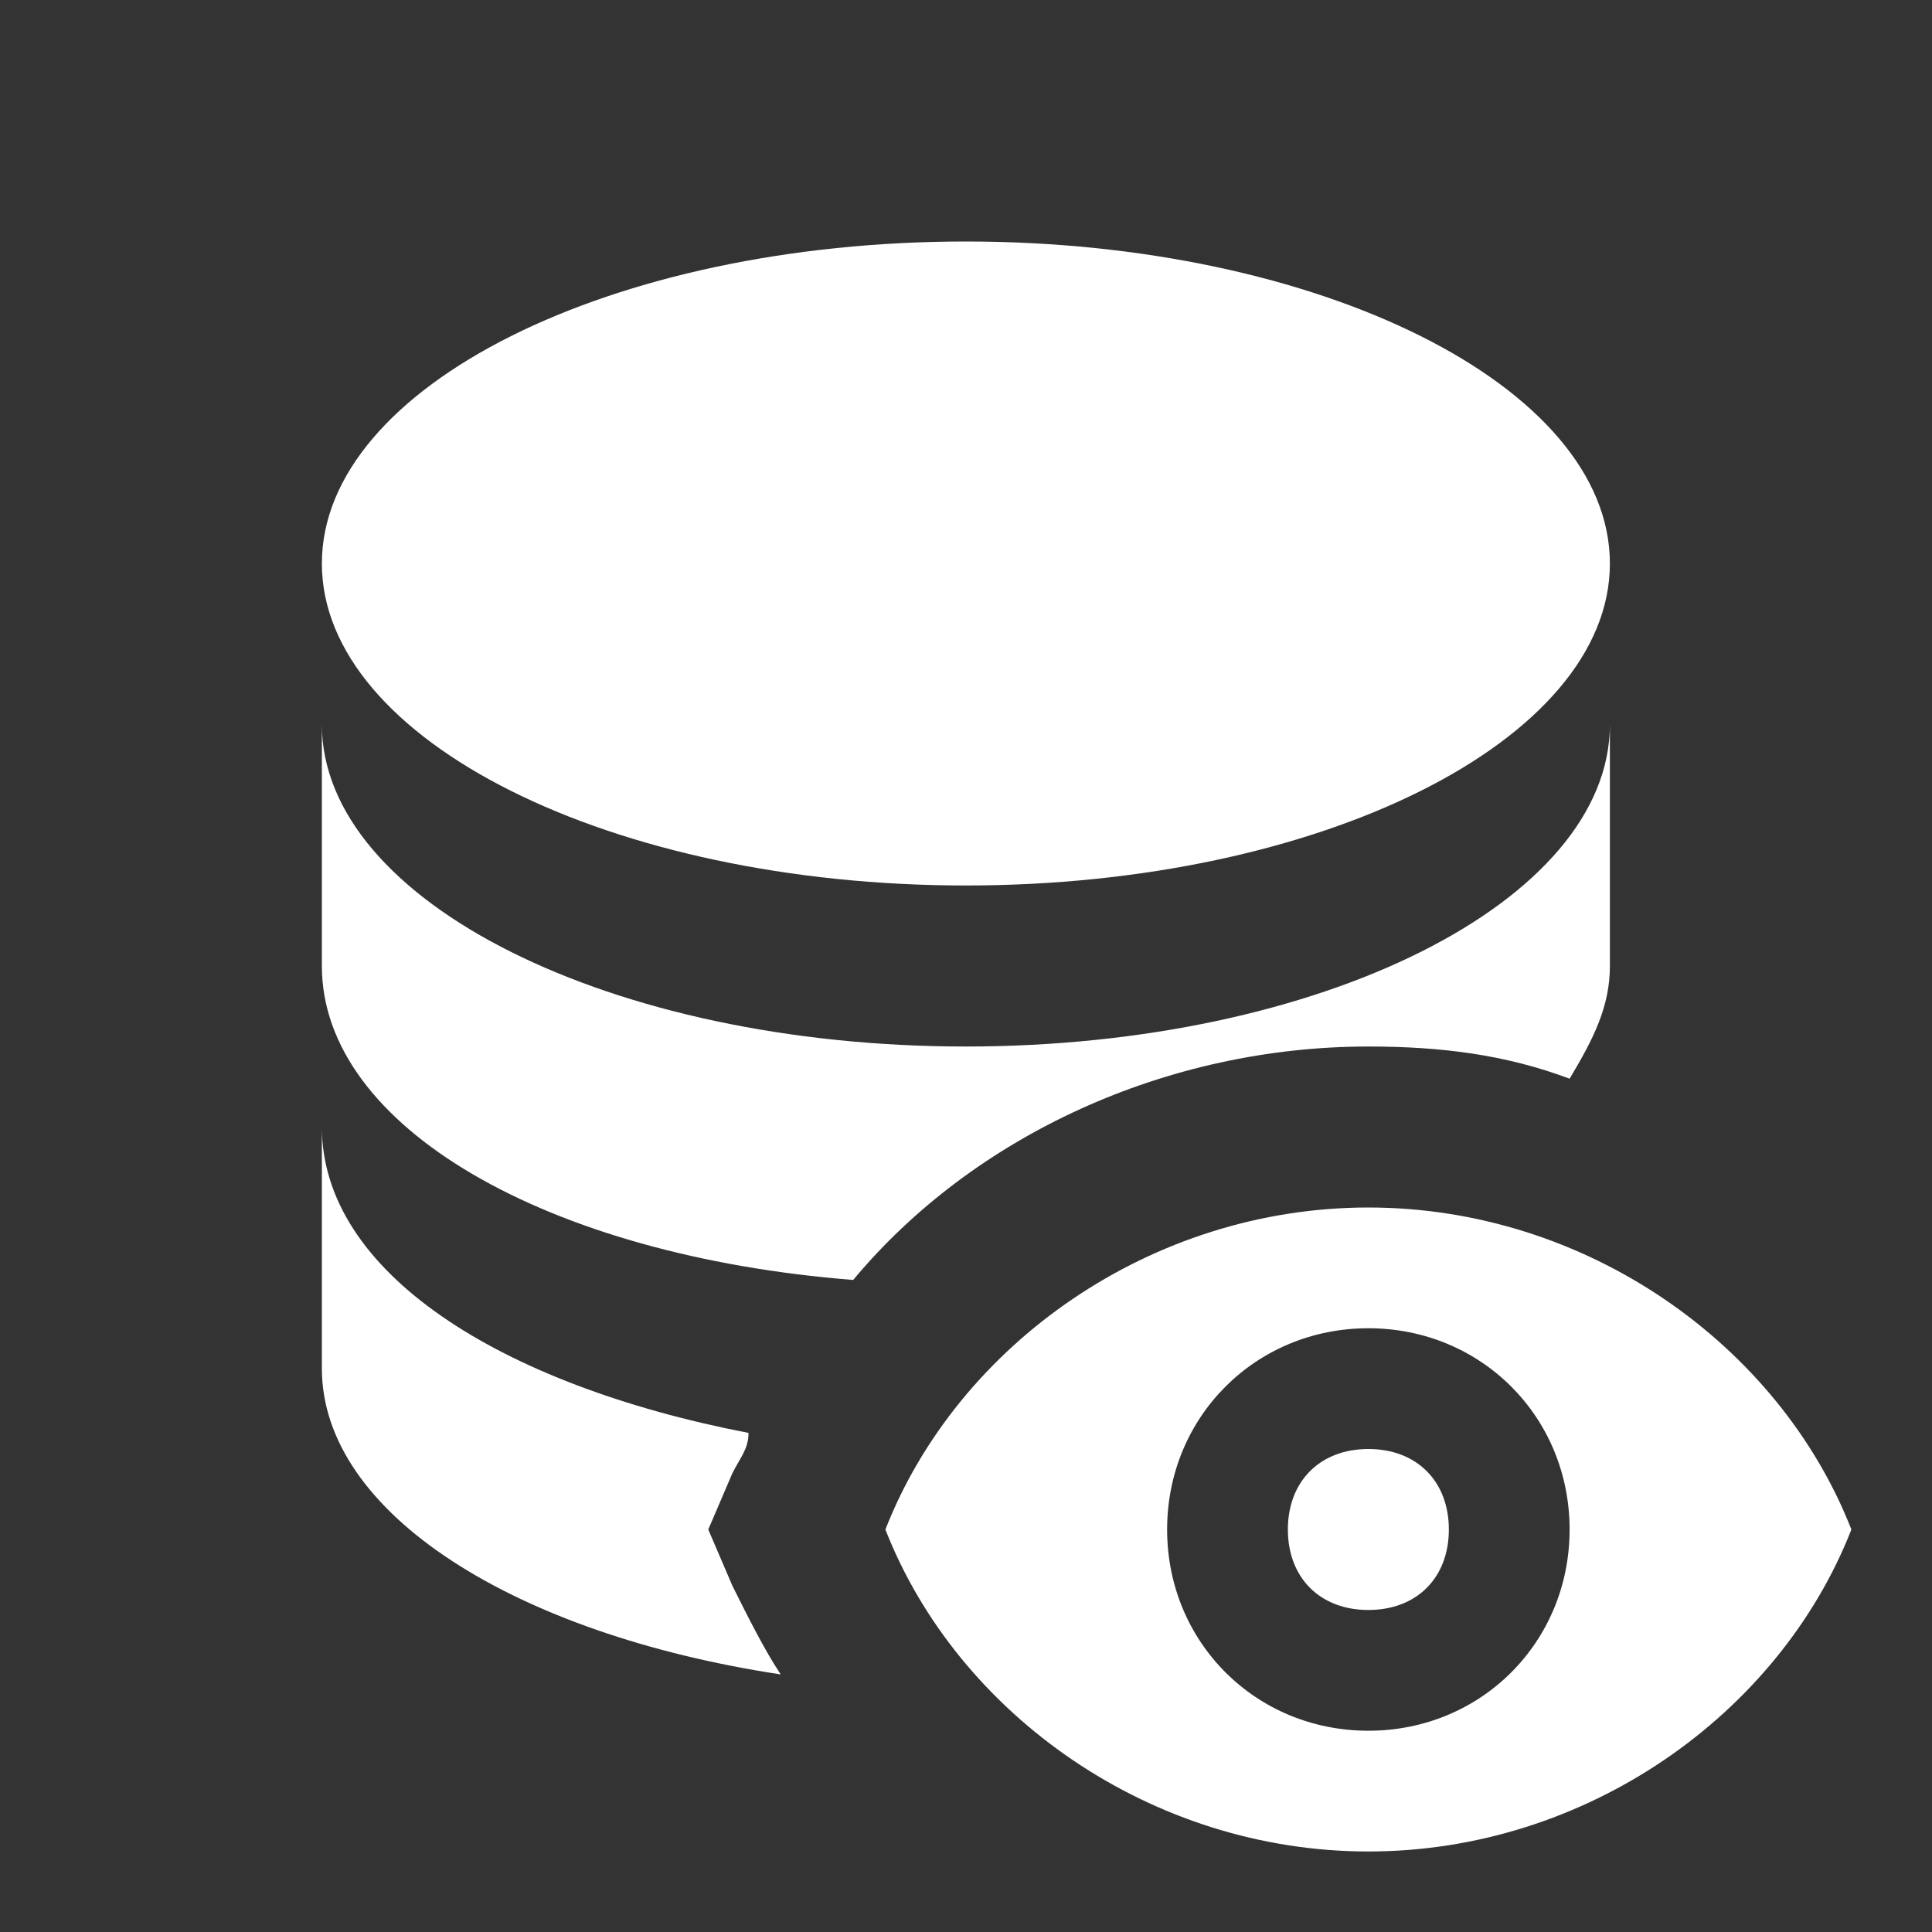 <svg width="40" height="40" viewBox="0 0 40 40" fill="none" xmlns="http://www.w3.org/2000/svg">
<rect x="0" y="0" width="40" height="40" fill="#333333" stroke="none"/>
<path d="M6.664 20V15C6.664 18.667 12.664 21.667 19.997 21.667C27.331 21.667 33.331 18.667 33.331 15V20C33.331 20.833 32.997 21.5 32.497 22.333C31.164 21.833 29.831 21.667 28.331 21.667C24.164 21.667 20.164 23.5 17.664 26.5C11.331 26 6.664 23.333 6.664 20ZM19.997 18.333C27.331 18.333 33.331 15.333 33.331 11.667C33.331 8 27.331 5 19.997 5C12.664 5 6.664 8 6.664 11.667C6.664 15.333 12.664 18.333 19.997 18.333ZM15.164 32.833L14.664 31.667L15.164 30.5C15.331 30.167 15.497 30 15.497 29.667C10.331 28.667 6.664 26.333 6.664 23.333V28.333C6.664 31.333 10.664 33.833 16.164 34.667C15.831 34.167 15.497 33.5 15.164 32.833ZM28.331 30C27.331 30 26.664 30.667 26.664 31.667C26.664 32.667 27.331 33.333 28.331 33.333C29.331 33.333 29.997 32.667 29.997 31.667C29.997 30.667 29.331 30 28.331 30ZM38.331 31.667C36.831 35.5 32.831 38.333 28.331 38.333C23.831 38.333 19.831 35.5 18.331 31.667C19.831 27.833 23.831 25 28.331 25C32.831 25 36.831 27.833 38.331 31.667ZM32.497 31.667C32.497 29.333 30.664 27.5 28.331 27.5C25.997 27.5 24.164 29.333 24.164 31.667C24.164 34 25.997 35.833 28.331 35.833C30.664 35.833 32.497 34 32.497 31.667Z" fill="white"/>
</svg>

